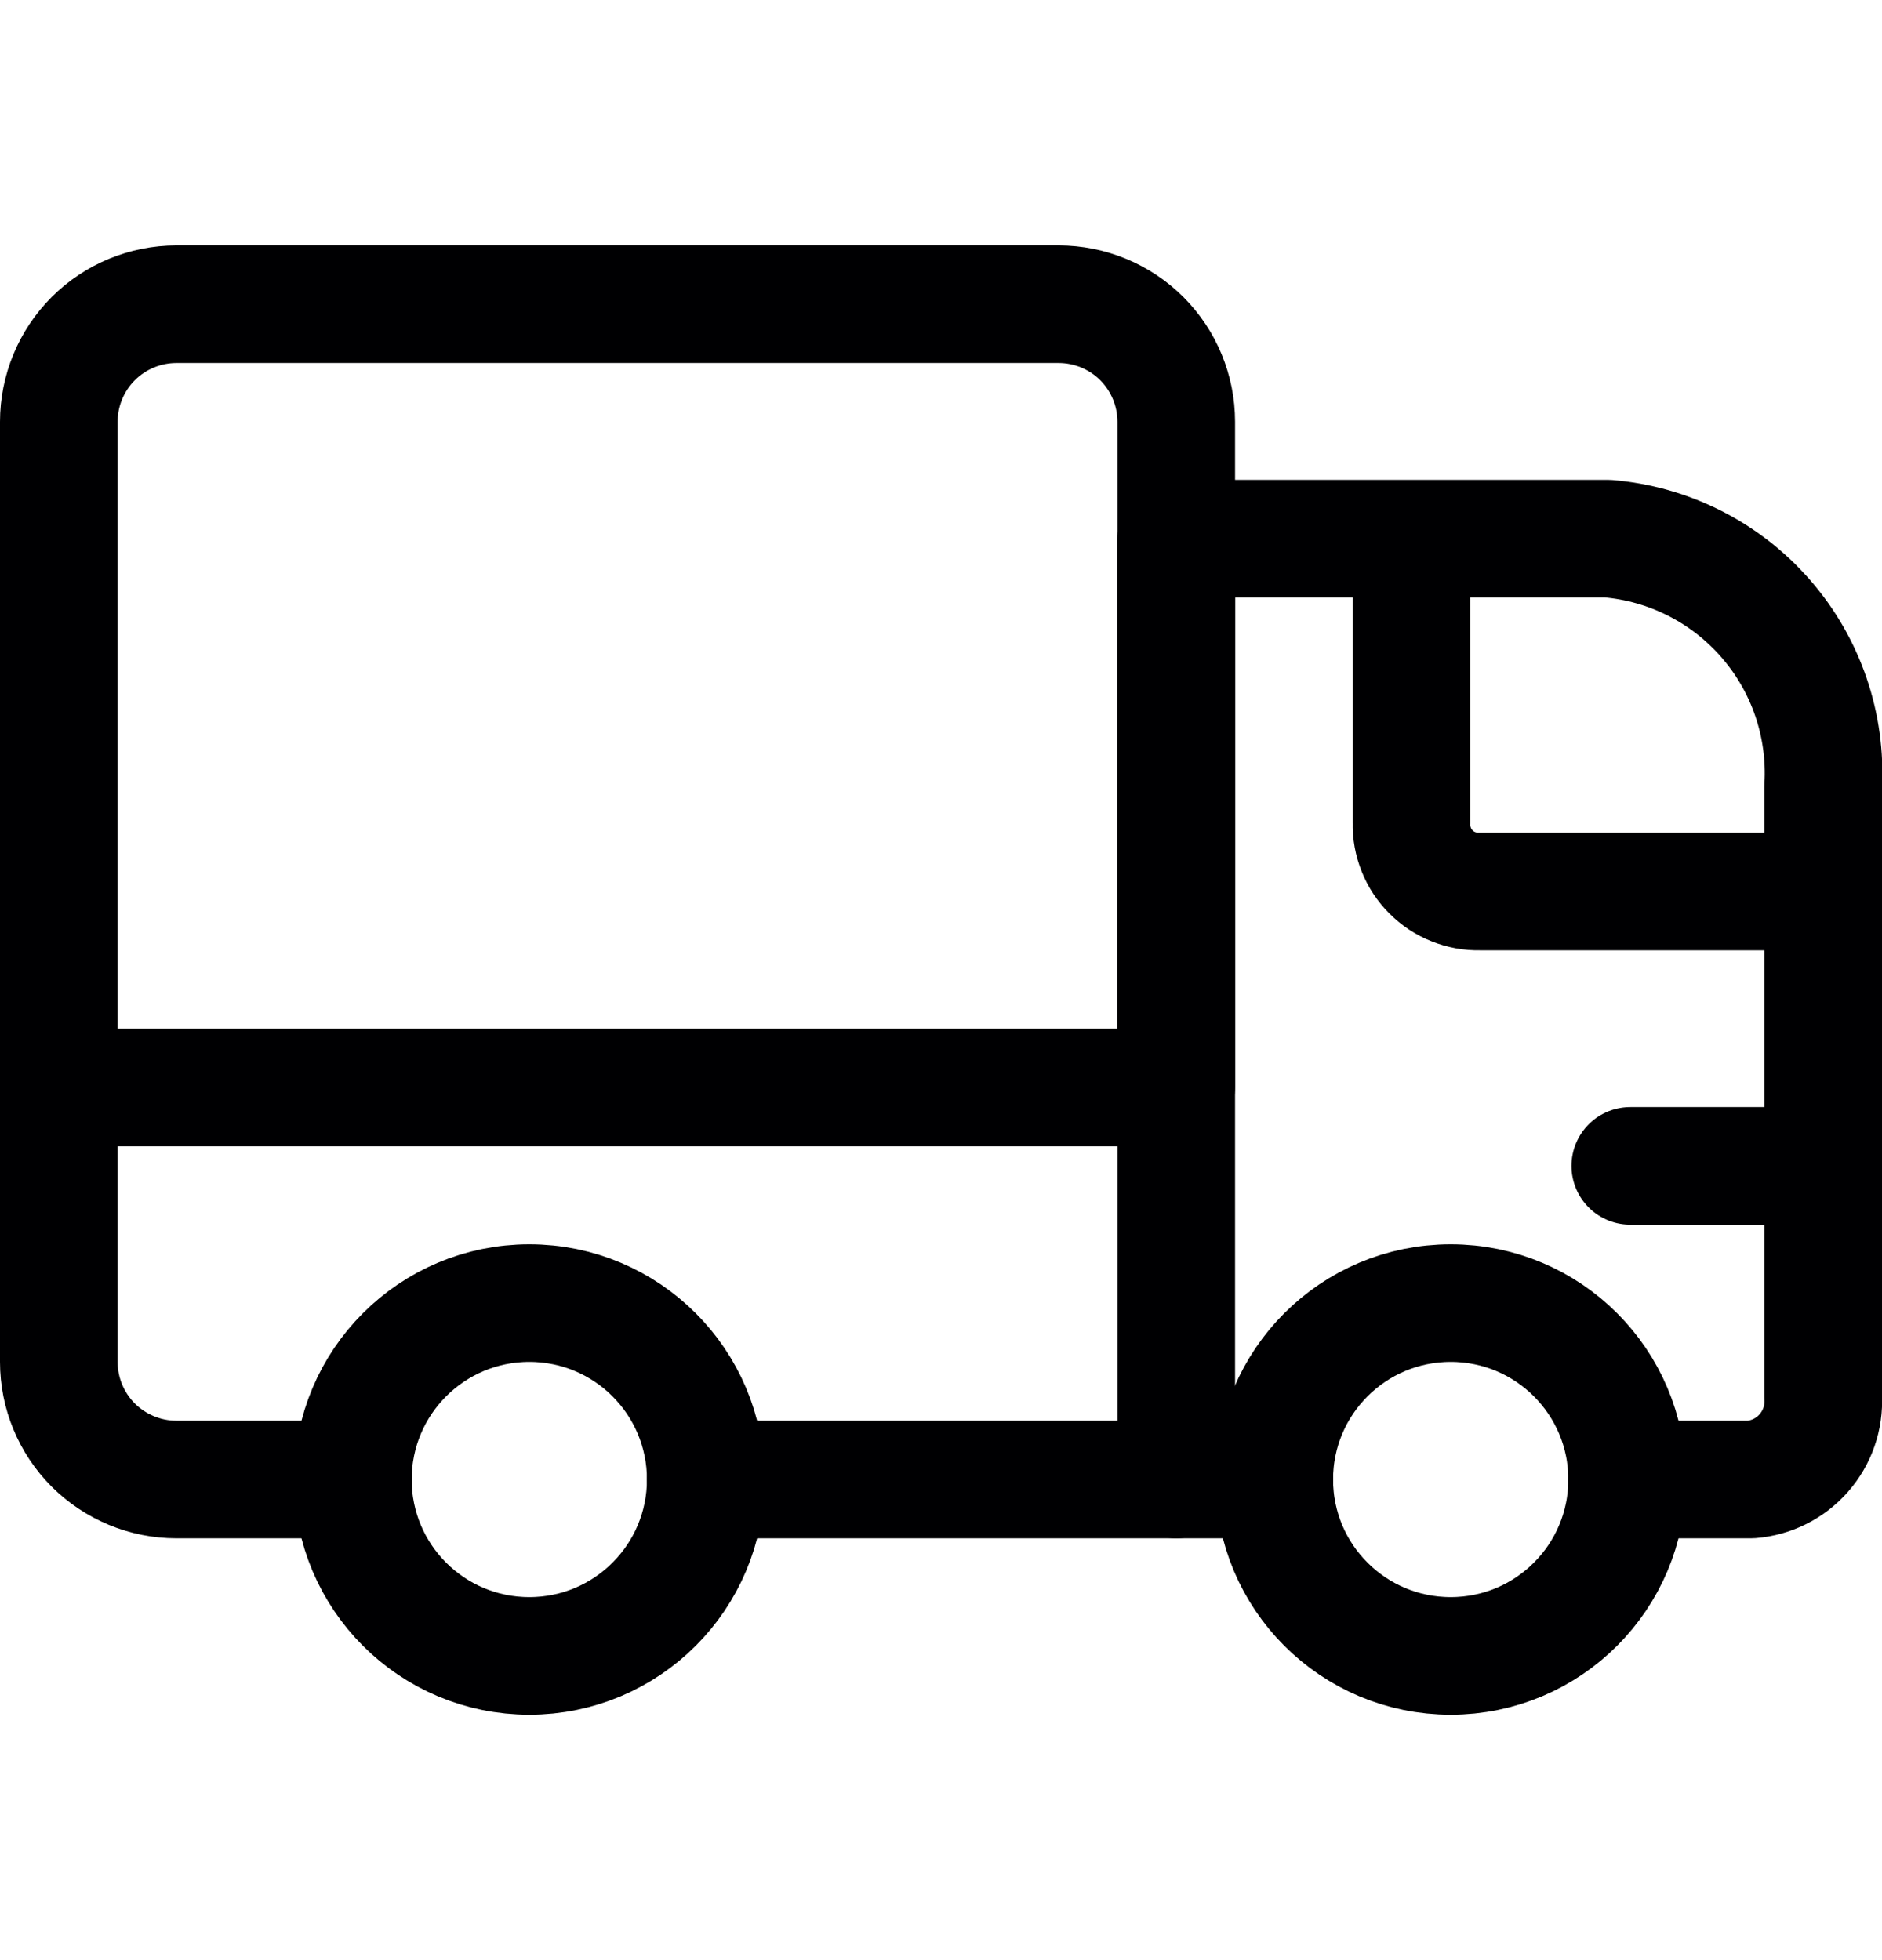 <svg width="24" height="25" viewBox="0 0 24 25" fill="none" xmlns="http://www.w3.org/2000/svg">
<g clip-path="url(#clip0)">
<path d="M15 18.87V6.87H20.5C21.28 6.934 22.004 7.3 22.518 7.891C23.032 8.481 23.294 9.249 23.25 10.03V17.82C23.264 18.08 23.175 18.336 23.003 18.532C22.832 18.728 22.59 18.849 22.33 18.87H20.75" stroke="#000002" stroke-width="1.5" stroke-linecap="round" stroke-linejoin="round"/>
<path d="M18.5 21.12C17.257 21.12 16.25 20.113 16.25 18.87C16.25 17.627 17.257 16.62 18.5 16.62C19.743 16.62 20.75 17.627 20.75 18.87C20.75 20.113 19.743 21.12 18.5 21.12Z" stroke="#000002" stroke-width="1.5" stroke-linecap="round" stroke-linejoin="round"/>
<path d="M6.75 21.12C5.507 21.12 4.5 20.113 4.5 18.87C4.5 17.627 5.507 16.62 6.75 16.62C7.993 16.62 9 17.627 9 18.87C9 20.113 7.993 21.12 6.75 21.12Z" stroke="#000002" stroke-width="1.5" stroke-linecap="round" stroke-linejoin="round"/>
<path d="M23.25 11.37H18.87C18.755 11.373 18.641 11.352 18.534 11.309C18.427 11.267 18.33 11.203 18.249 11.121C18.167 11.04 18.103 10.943 18.061 10.836C18.018 10.729 17.997 10.615 18 10.5V6.88" stroke="#000002" stroke-width="1.5" stroke-linecap="round" stroke-linejoin="round"/>
<path d="M16.25 18.87H9" stroke="#000002" stroke-width="1.5" stroke-linecap="round" stroke-linejoin="round"/>
<path d="M23.25 14.87H20.79" stroke="#000002" stroke-width="1.5" stroke-linecap="round" stroke-linejoin="round"/>
<path d="M0.75 13.87H15V5.38C15 4.982 14.842 4.601 14.561 4.319C14.279 4.038 13.898 3.88 13.5 3.88H2.25C1.852 3.88 1.471 4.038 1.189 4.319C0.908 4.601 0.75 4.982 0.75 5.38V13.87Z" stroke="#000002" stroke-width="1.5" stroke-linecap="round" stroke-linejoin="round"/>
<path d="M4.5 18.87H2.25C1.852 18.87 1.471 18.712 1.189 18.431C0.908 18.149 0.75 17.768 0.75 17.37V13.87" stroke="#000002" stroke-width="1.5" stroke-linecap="round" stroke-linejoin="round"/>
</g>
<defs>
<clipPath id="clip0">
<rect width="24" height="24" fill="white" transform="matrix(-1 0 0 1 24 0.5)"/>
</clipPath>
</defs>
</svg>
